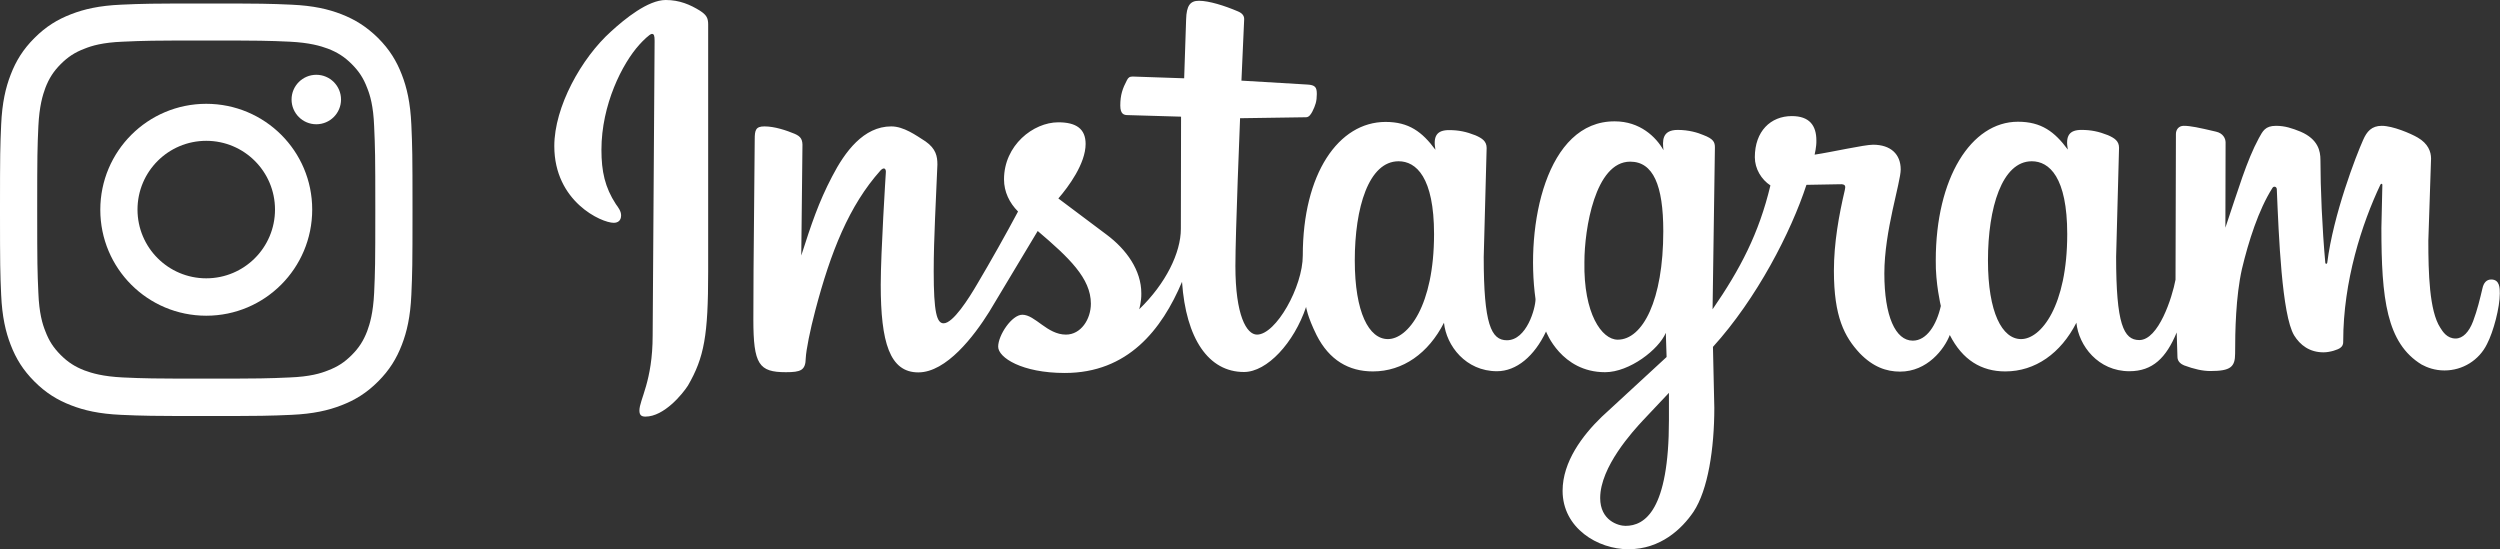 <?xml version="1.0" encoding="utf-8"?>
<!-- Generator: Adobe Illustrator 18.1.1, SVG Export Plug-In . SVG Version: 6.00 Build 0)  -->
<svg version="1.1"
	 id="svg4322" xmlns:dc="http://purl.org/dc/elements/1.1/" xmlns:inkscape="http://www.inkscape.org/namespaces/inkscape" xmlns:rdf="http://www.w3.org/1999/02/22-rdf-syntax-ns#" xmlns:sodipodi="http://sodipodi.sourceforge.net/DTD/sodipodi-0.dtd" xmlns:cc="http://creativecommons.org/ns#" xmlns:svg="http://www.w3.org/2000/svg" sodipodi:docname="New document 3" inkscape:version="0.48.2 r9819"
	 xmlns="http://www.w3.org/2000/svg" xmlns:xlink="http://www.w3.org/1999/xlink" x="0px" y="0px"
	 viewBox="-247.1 -90.6 1283.6 282.1" enable-background="new -247.1 -90.6 1283.6 282.1" xml:space="preserve">
<rect x="-247.1" y="-90.6" width="1283.6" height="282.1" fill="#333333" stroke="none"/>
<path id="path4428" inkscape:connector-curvature="0" fill="#FFFFFF" d="M94.7-90.6c-9.1,0-21,9.7-28,16.1
	C51.4-60.8,37.5-35.7,37.5-15.6C37.5,13,61.8,23.8,68,23.8c2,0,3.8-1,3.8-3.8c0-2.2-1.4-4-2.7-5.8c-5.6-8.6-7.4-16.8-7.4-27.9
	c0-23.1,10.7-44.3,19.5-54c1.6-1.8,5.3-5.5,6.4-5.5c1.1,0,1.4,0.9,1.4,3.6l-1,151.2c0,23.6-6.8,33-6.8,38.6c0,2.4,1.1,3.1,3.1,3.1
	c9.6,0,19.1-11.7,21.8-15.9c8.4-14.5,10.4-25.8,10.4-58.4V-78.1c0-3.4-1-4.9-4.2-7C107.3-88.2,101.8-90.6,94.7-90.6L94.7-90.6z
	 M368.5-90.2c-4.5,0-6.4,2.4-6.6,9.6l-1,30.2l-26.4-0.9c-1.6,0-2.3,0.5-3,1.9c-2.2,4.2-3.4,7.5-3.4,13c0,4.5,2,4.9,3.8,4.9l27.4,0.8
	l-0.1,57.6c0,12.2-7.7,28.1-21.4,41.3c0,0,1.2-4,1.1-8.2c0-11.8-7.6-22.5-17.8-30.1l-24.8-18.6c5.2-6,14-17.9,14-28
	c0-7.8-4.9-11.1-14-11.1c-12.9,0-27.9,11.8-27.9,29.3c0,6.4,2.8,12.1,7.2,16.5c-6,11.3-14.4,26.2-20.7,36.8
	c-4.7,8.1-12.7,20.6-17.5,20.6c-3.5,0-5.1-5.5-5.1-26.6c0-17.5,1.2-36.6,1.9-54.9c0-4.2-0.7-8.1-6.1-11.9c-5-3.2-11.2-7.7-17.6-7.7
	c-14.2,0-23.8,13-30.4,25.8c-6.9,13.2-10.6,24.3-15.8,40.5l0.6-55.6c0.2-4-0.8-5.5-4-6.9c-4.1-1.7-10.2-3.8-15.5-3.8
	c-4.5,0-5,1.9-5,6.7l-0.6,66.7l-0.1,25.7c0,23.2,2.9,27.1,16.7,27.1c7.6,0,10.1-0.9,10.2-7.2c0.2-4.2,2.2-14.3,4.9-24.5
	c7.9-30,17.3-53.8,33.5-71.9c1.7-1.8,3-1.1,2.7,1.4c0,0-2.6,40.7-2.6,57.3c0,29.6,4.6,45,19.3,45c14.4,0,28.6-18.6,36.4-31.1
	L285.7,28C301.8,41.7,313,52.3,313,65.3c0,8-5.1,15.9-12.8,15.9c-9.7,0-15.8-10.2-22.4-10.2c-5.4,0-12.4,10.5-12.4,16.4
	c0,5.6,12.2,13.5,34.2,13.5c32.4,0,49.8-22.2,60.2-46.8c2,29.2,13.6,46.3,31.8,46.3c11.9,0,25.7-15,31.9-33.4c0,0,0.6,4.8,5.4,14.5
	c6.5,12.8,16.5,18.6,28.9,18.6c15.4,0,28.5-9.3,36.5-25c1.2,11.8,11.2,24.9,27.2,24.9c10,0,19.2-7.7,25.2-20.4
	c0,0,7.8,20.9,30.3,20.9c12.6,0,27.6-11.7,31.2-20.2l0.4,12.4l-33.4,30.8c-9.7,9.4-20,22.9-20,37.9c0,19.1,18,30,33.8,30
	c16.5,0,27.4-10.4,33.4-19.2c7.5-11.3,10.7-32.6,10.7-53.4l-0.7-31.3c22.5-24.8,40.1-59,48-83.2L697.4,4c3.3-0.2,3.1,1.1,2.7,3
	c-3,12.7-5.6,27.1-5.6,41.4c0,23.7,5.4,33.9,13.3,42.4c6.8,7,13.6,9.4,20.7,9.4c13.9,0,22.7-11.5,25.5-18.8
	c6.5,12.8,16.2,18.7,28.5,18.7c15.4,0,28.5-9.3,36.5-25c1.2,11.8,11.2,24.9,27.2,24.9c12,0,18.9-6.9,24.3-19.9
	c0.1,4.2,0.3,8.6,0.4,12.8c0.1,2.2,1.9,3.5,3.4,4.1c5.1,1.9,9.5,2.9,13.5,2.9c10.4,0,12.7-2.1,12.7-9c0-11.3,0.3-29.1,3.5-43.4
	c3.4-14.2,8.5-30.3,15.6-41.5c0.6-1.2,2.2-0.9,2.3,0.5c1,24,2.6,64.6,8.9,75.1c3.1,5,7.9,8.7,15.1,8.7c3.4,0,7.5-1.4,8.6-2.3
	c1.1-0.8,1.6-1.8,1.5-3.5c0-30.7,9.6-60.3,19.1-80.3c0.3-0.6,1-0.6,1,0.1l-0.5,22.1c0,36.3,2.6,59.2,20.7,70.2c2.8,1.5,6.7,3,11.7,3
	c9.3,0,17.7-5.2,21.8-13.5c3.4-6.5,6.6-18.9,6.6-26c0-2.7,0-7.2-4.4-7.2c-2.5,0-3.9,1.8-4.5,4.5c-1.4,5.9-2.6,11-4.8,16.9
	c-2.1,5.6-5.3,8.9-9,8.9c-4.4,0-6.6-3.5-7.9-5.6c-5.6-8.6-6.1-28.2-6.1-44.6l1.4-42.2c0-3.5-1.5-7.7-6.9-10.8
	c-3.6-2.1-12.8-6-18.4-6c-5.2,0-7.7,2.9-9.6,7.3c-3.5,7.8-15.3,38.2-18.4,63c-0.1,0.7-0.9,0.8-1,0c-1.6-17.5-2.5-38.6-2.5-52.9
	c0-4.3-1.1-10.5-10.2-14.4c-4.4-1.8-8.1-3-12.6-3c-5.6,0-6.8,2.7-8.8,6.3c-6.3,11.6-10.7,26.8-17.2,46l0.1-43.8c0-2-1.3-4.7-4.9-5.5
	c-8.9-2.1-13.1-3-16.6-3c-2.6,0-4,2-4,4.2L869.9,53c-1.7,9.1-8.7,31-18.6,31c-8.1,0-11.9-8.3-11.9-42.7l1.5-56c0-3.5-2.3-5-5.7-6.5
	c-4.8-1.9-8.7-2.7-13.6-2.7c-6.2,0-8.3,3-7,10.1c-6.8-9.2-13.6-14.3-25.6-14.3c-24.1,0-42.2,29-42.2,71.1
	c-0.2,11.8,2.6,23.5,2.6,23.5c-2.2,9.8-7.3,17.8-14.4,17.8c-8.9,0-14.6-12.6-14.6-34.5c0-21.9,8.4-46.7,8.4-53.4
	c0-7.8-5.1-12.7-14.2-12.7c-4.5,0-21.3,3.8-30,5.1c0,0,1-4.1,0.9-7.3c0-7.7-3.6-12.5-12.6-12.5c-10.9,0-19,7.8-19,21.1
	c0,6,3.4,11.5,8,14.5c-5.9,24.7-15.5,43-29.7,63.6l1.2-83.1c0-2.7-0.7-4.4-6-6.4c-2.8-1.2-7.4-2.6-13.1-2.6c-8.3,0-7.8,5.9-7.3,10.4
	c-3.8-6.8-12.1-14.8-25-14.8C546.8-28.5,536,25,541.3,63c0,4.6-4.5,21.1-14.7,21.1c-8.1,0-11.9-8.3-11.9-42.7l1.5-56
	c0-3.5-2.3-5-5.7-6.5c-4.8-1.9-8.7-2.7-13.6-2.7c-6.2,0-8.3,3-7,10.1c-6.8-9.2-13.6-14.3-25.6-14.3c-24.1,0-42.5,26.5-42.5,68.6
	c0,16.1-13.8,40.6-23.5,40.6c-5.4,0-11.1-9.9-11.1-35.2c0-17.2,2.4-75.9,2.4-75.9l33.9-0.5c1.6,0,2.6-1.8,3.2-2.9
	c1.6-3.2,2.3-5.3,2.3-9c0-3.4-0.7-4.7-5-4.9l-33.7-2l1.4-31.4c0.1-2-1.1-3.3-3.3-4.2C381.6-87.7,373.6-90.2,368.5-90.2L368.5-90.2z
	 M471-7.8c9,0,18.2,8.2,18.2,37.4c0,36.8-13.4,53.9-23.7,53.9c-9.7,0-17-13.6-17-40.4C448.5,16.1,455.6-7.8,471-7.8L471-7.8z
	 M796.1-7.8c9,0,18.2,8.2,18.2,37.4c0,36.8-13.4,53.9-23.7,53.9c-9.7,0-17-13.6-17-40.4C773.6,16.1,780.8-7.8,796.1-7.8L796.1-7.8z
	 M589.9-7.6c11.8,0,17,12.1,17,35.7c0,35.5-10.6,55.7-23.4,55.7c-8.2,0-17.6-13.4-17.1-39.9C566.4,27,571.9-7.6,589.9-7.6L589.9-7.6
	z M609.8,111.1v14c0,46.4-12.4,54.3-22.3,54.3c-3.8,0-13-2.8-13-14.3c0-16,16.8-34.3,22-39.9L609.8,111.1z"/>
<g>
	<path fill="#FFFFFF" d="M-141.2-69.8c28.3,0,31.6,0.1,42.8,0.6c10.3,0.5,15.9,2.2,19.7,3.6c4.9,1.9,8.5,4.2,12.2,7.9
		c3.7,3.7,6,7.2,7.9,12.2c1.5,3.7,3.2,9.3,3.6,19.7c0.5,11.2,0.6,14.5,0.6,42.8s-0.1,31.6-0.6,42.8c-0.5,10.3-2.2,15.9-3.6,19.7
		c-1.9,4.9-4.2,8.5-7.9,12.2c-3.7,3.7-7.2,6-12.2,7.9c-3.7,1.5-9.3,3.2-19.7,3.6c-11.2,0.5-14.5,0.6-42.8,0.6s-31.6-0.1-42.8-0.6
		c-10.3-0.5-15.9-2.2-19.7-3.6c-4.9-1.9-8.5-4.2-12.2-7.9c-3.7-3.7-6-7.2-7.9-12.2c-1.5-3.7-3.2-9.3-3.6-19.7
		c-0.5-11.2-0.6-14.5-0.6-42.8s0.1-31.6,0.6-42.8c0.5-10.3,2.2-15.9,3.6-19.7c1.9-4.9,4.2-8.5,7.9-12.2c3.7-3.7,7.2-6,12.2-7.9
		c3.7-1.5,9.3-3.2,19.7-3.6C-172.8-69.7-169.5-69.8-141.2-69.8 M-141.2-88.8c-28.8,0-32.4,0.1-43.7,0.6c-11.3,0.5-19,2.3-25.7,4.9
		c-7,2.7-12.9,6.3-18.8,12.2c-5.9,5.9-9.5,11.8-12.2,18.8c-2.6,6.7-4.4,14.4-4.9,25.7c-0.5,11.3-0.6,14.9-0.6,43.7
		c0,28.8,0.1,32.4,0.6,43.7c0.5,11.3,2.3,19,4.9,25.7c2.7,7,6.3,12.9,12.2,18.8c5.9,5.9,11.8,9.5,18.8,12.2
		c6.7,2.6,14.4,4.4,25.7,4.9c11.3,0.5,14.9,0.6,43.7,0.6s32.4-0.1,43.7-0.6c11.3-0.5,19-2.3,25.7-4.9c7-2.7,12.9-6.3,18.8-12.2
		c5.9-5.9,9.5-11.8,12.2-18.8c2.6-6.7,4.4-14.4,4.9-25.7c0.5-11.3,0.6-14.9,0.6-43.7s-0.1-32.4-0.6-43.7c-0.5-11.3-2.3-19-4.9-25.7
		c-2.7-7-6.3-12.9-12.2-18.8C-59-77-64.9-80.6-71.8-83.3c-6.7-2.6-14.4-4.4-25.7-4.9C-108.8-88.7-112.4-88.8-141.2-88.8L-141.2-88.8
		z"/>
	<path fill="#FFFFFF" d="M-141.2-37.3c-30,0-54.4,24.3-54.4,54.4s24.3,54.4,54.4,54.4S-86.8,47.1-86.8,17S-111.2-37.3-141.2-37.3z
		 M-141.2,52.3c-19.5,0-35.3-15.8-35.3-35.3s15.8-35.3,35.3-35.3s35.3,15.8,35.3,35.3S-121.7,52.3-141.2,52.3z"/>
	<circle fill="#FFFFFF" cx="-84.7" cy="-39.5" r="12.7"/>
</g>
</svg>
